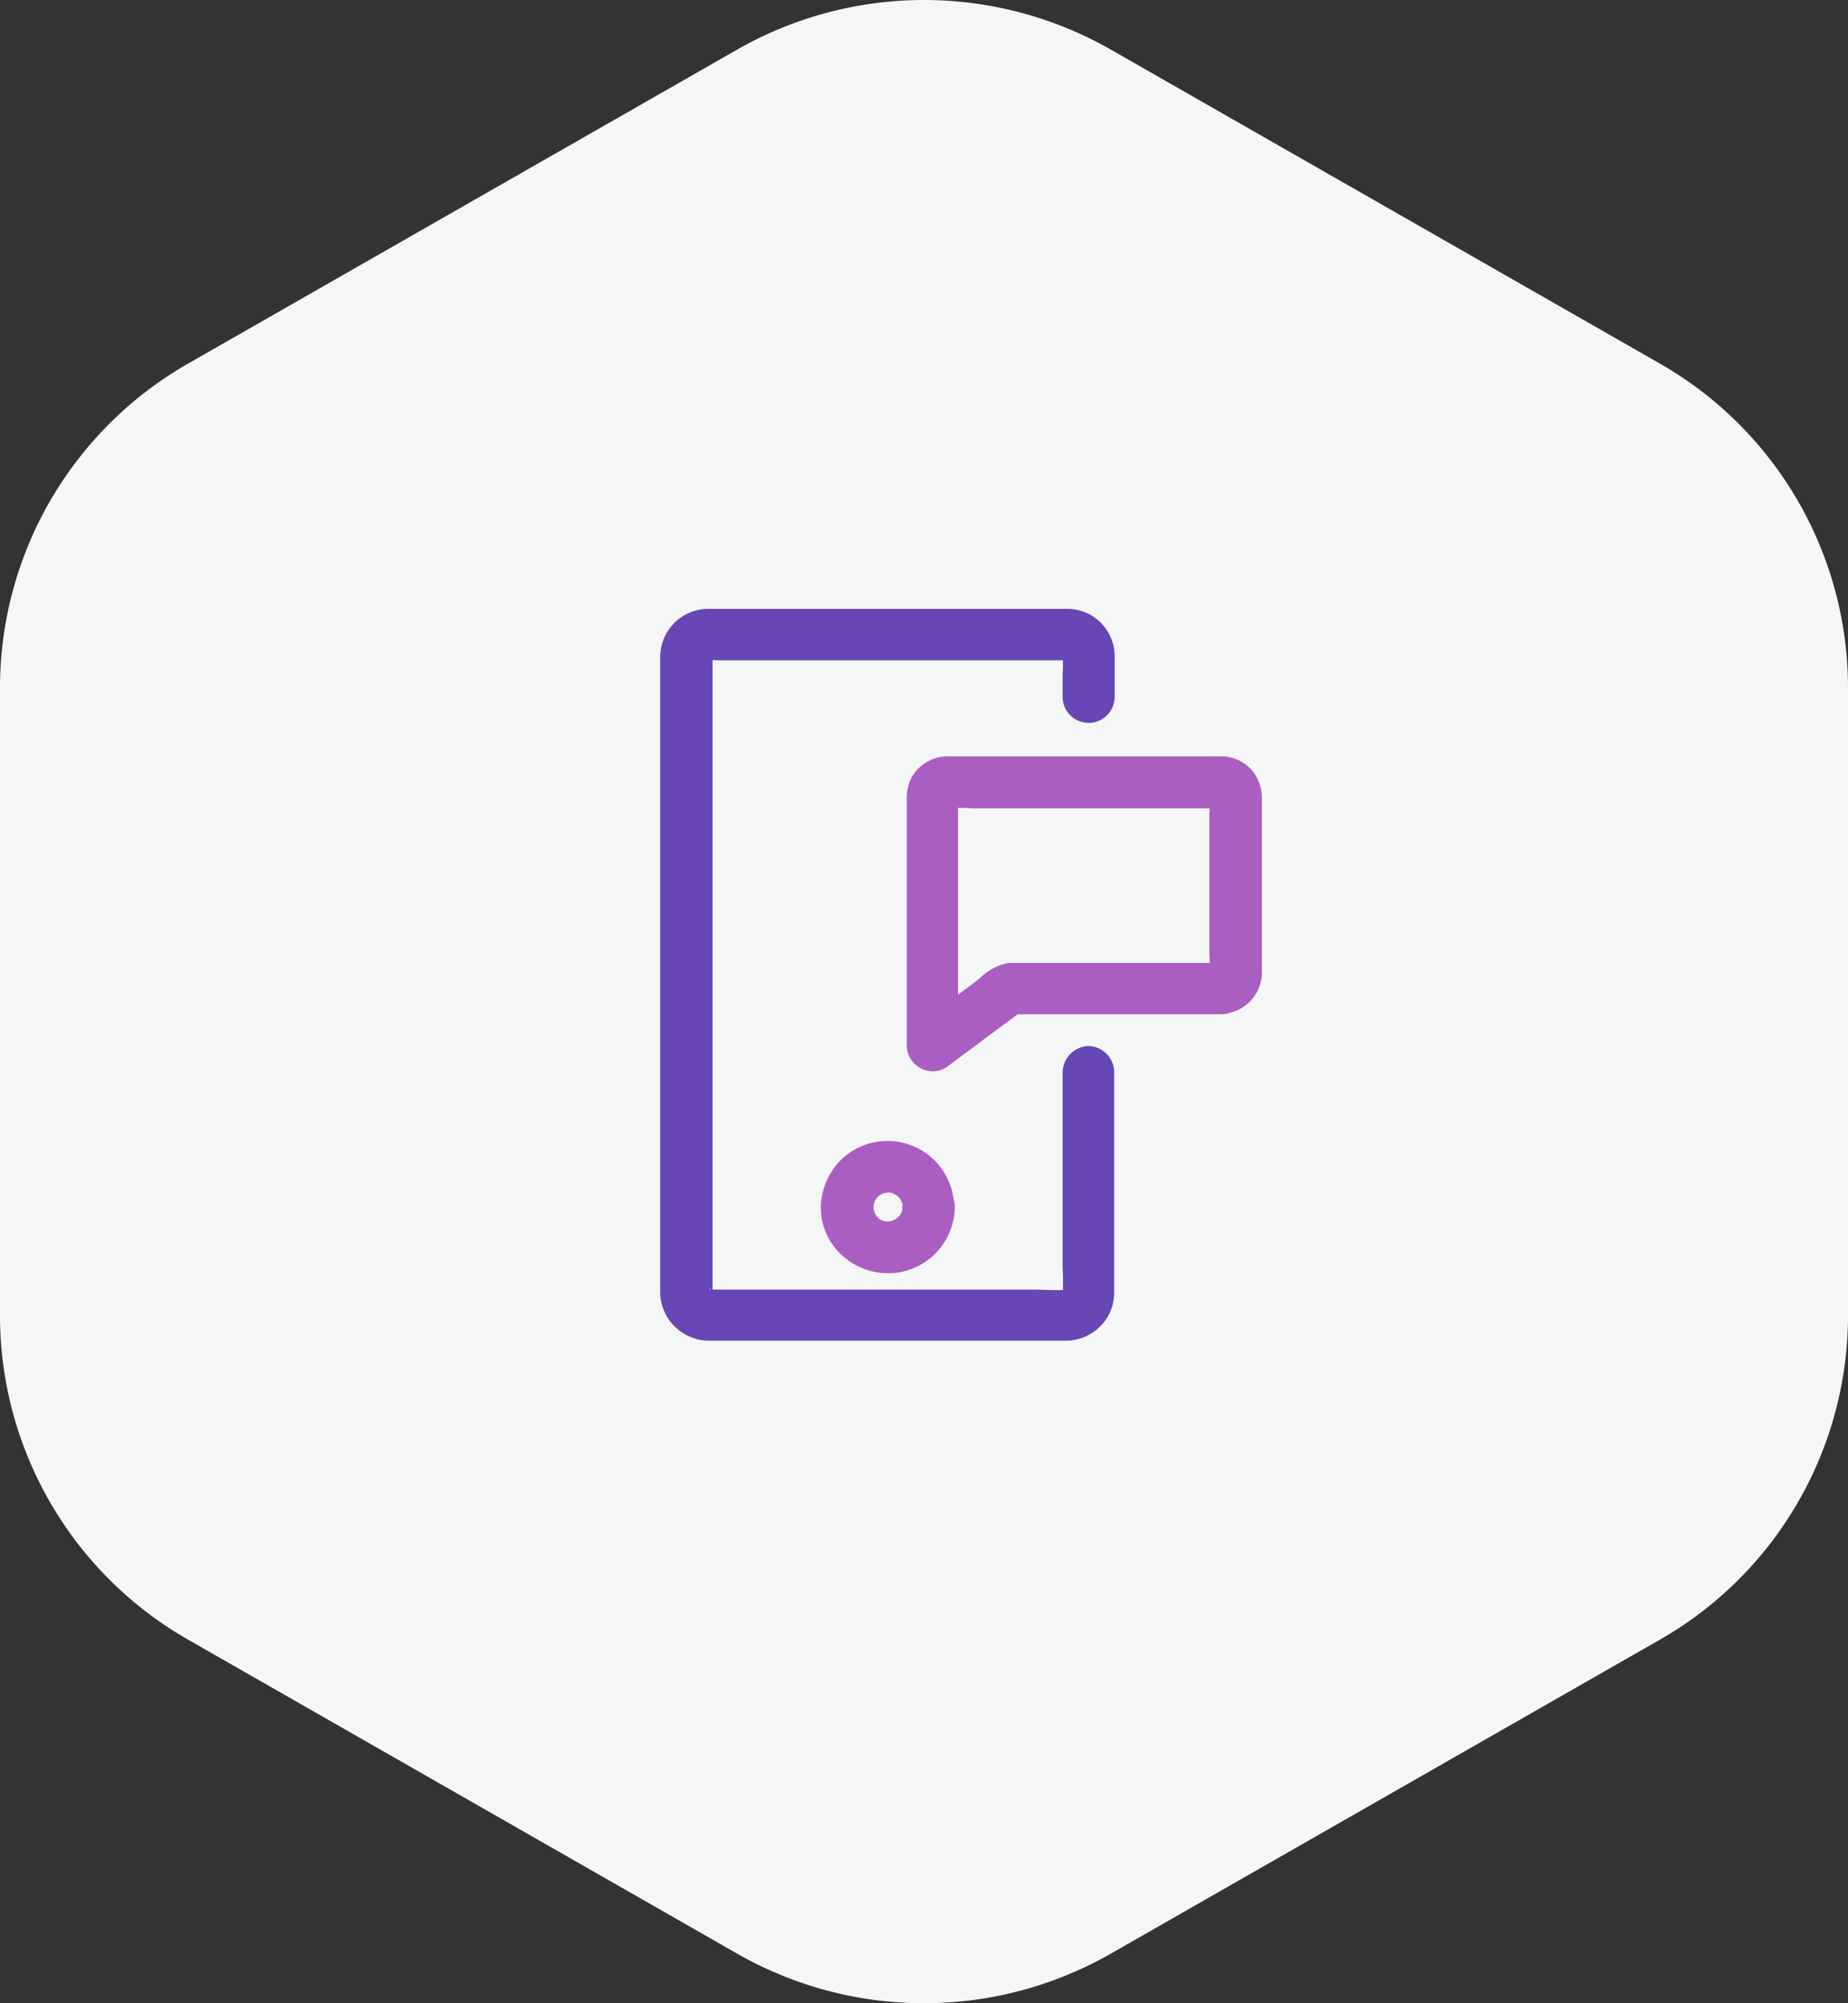 <svg xmlns="http://www.w3.org/2000/svg" viewBox="0 0 120 130"><rect x="0" y="0" width="120" height="130" fill="#333333" stroke="none"/><defs><style>.cls-1{fill:#f5f6f8;}.cls-2{fill:#6746b5;}.cls-3{fill:#ab5ec1;}</style></defs><title>RESH_4</title><g id="Layer_2" data-name="Layer 2"><g id="Layer_1-2" data-name="Layer 1"><path class="cls-1" d="M0,44.53V85.47a24.23,24.23,0,0,0,12.17,20.91l35.66,20.38a24.48,24.48,0,0,0,24.34,0l35.66-20.38A24.23,24.23,0,0,0,120,85.47V44.53a24.23,24.23,0,0,0-12.17-20.91L72.17,3.24a24.48,24.48,0,0,0-24.34,0L12.17,23.62A24.23,24.23,0,0,0,0,44.53Z"/><path class="cls-2" d="M69,69.58V82.26a15.54,15.54,0,0,1,0,1.93l.06-.45a2.12,2.12,0,0,1-.1.36l.17-.41c0,.07-.07.13-.1.19-.13.25.3-.33.06-.08s.26-.15.12-.08l-.23.11.41-.16a1.45,1.45,0,0,1-.36.08c.15,0,.3,0,.45-.06-.8.07-1.62,0-2.42,0H48.84c-.93,0-1.87,0-2.8,0h-.19l.45.06a2.33,2.33,0,0,1-.36-.08l.4.16s-.27-.11-.26-.14.37.34.11.08,0-.17.08.11c0-.09-.1-.17-.14-.26l.17.4a1.36,1.36,0,0,1-.09-.36l.06.45c0-.41,0-.82,0-1.23V44.16c0-.53,0-1.06,0-1.59a1.48,1.48,0,0,1,0-.21l-.06.45a1.46,1.46,0,0,1,.09-.36l-.17.41c0-.07.07-.13.1-.19.13-.25-.3.33-.06.09s-.26.14-.12.08a2.53,2.53,0,0,0,.23-.12l-.41.16.36-.1-.45.07a5.21,5.21,0,0,1,.79,0H66.49c.93,0,1.85,0,2.78,0a1.06,1.06,0,0,1,.25,0l-.45-.07.35.1L69,42.72l.19.1c.24.13-.33-.28-.12-.09s-.22-.37-.09-.12l.1.18-.17-.4a1.91,1.91,0,0,1,.1.34L69,42.29a12.33,12.33,0,0,1,0,1.49v1.44a1.69,1.69,0,0,0,3.38,0c0-.91,0-1.81,0-2.71a3.08,3.08,0,0,0-3-3H49.5c-1.16,0-2.33,0-3.49,0a3.13,3.13,0,0,0-3.14,3.12V82c0,.65,0,1.3,0,1.94A3.18,3.18,0,0,0,45.92,87H69.27a3.15,3.15,0,0,0,2.93-2.15,3.52,3.52,0,0,0,.15-1.17V69.56a1.71,1.71,0,0,0-1.69-1.68A1.74,1.74,0,0,0,69,69.58Z"/><path class="cls-3" d="M58.58,78.32a2.43,2.43,0,0,1,0,.38l.06-.45a2.41,2.41,0,0,1-.18.65l.17-.41c-.07.15-.14.28-.22.42-.18.3.26-.29.06-.08L58.3,79l-.16.14c-.21.2.34-.23.11-.09a3.21,3.21,0,0,1-.45.24l.41-.17a2.41,2.41,0,0,1-.65.18l.45-.06a3.22,3.22,0,0,1-.76,0l.45.06a2.41,2.41,0,0,1-.65-.18l.4.17c-.14-.07-.28-.14-.41-.22-.31-.18.28.26.08.06L57,79l-.15-.16c-.19-.21.23.34.09.11a3.75,3.75,0,0,1-.24-.44l.17.4a2.91,2.91,0,0,1-.18-.64l.06.44a3.14,3.14,0,0,1,0-.75l-.06.44a2.91,2.91,0,0,1,.18-.64l-.17.4c.07-.14.15-.28.23-.41.17-.3-.27.28-.07.08l.14-.16.16-.14c.22-.2-.34.22-.11.08s.29-.17.45-.24l-.41.17a3.69,3.69,0,0,1,.65-.18c-.15,0-.3,0-.45.06a3.31,3.31,0,0,1,.77,0c-.16,0-.3,0-.45-.06a3.36,3.36,0,0,1,.64.18l-.4-.17.41.23c.31.17-.28-.26-.07-.07l.15.15.15.15c.2.21-.23-.34-.09-.11a3.88,3.88,0,0,1,.24.45l-.17-.4a2.25,2.25,0,0,1,.18.64l-.06-.45a2.43,2.43,0,0,1,0,.38,1.69,1.69,0,0,0,3.37,0,4.33,4.33,0,0,0-7.58-2.83,4.56,4.56,0,0,0-1.07,2.6,4.18,4.18,0,0,0,.6,2.43,4.43,4.43,0,0,0,4.63,2A4.35,4.35,0,0,0,62,78.33a1.69,1.69,0,0,0-3.38,0Z"/><path class="cls-3" d="M79.3,62.49h-13c-.27,0-.54,0-.8,0a3.48,3.48,0,0,0-1.88,1c-1.29,1-2.59,1.89-3.86,2.87l-.08.06,2.53,1.45V52.21c0-.22,0-.44,0-.66L62.2,52q0-.12.06-.21l-.17.4a.54.54,0,0,1,.07-.13c-.19.23-.24.29-.13.17s.07-.07-.17.13l.13-.07-.4.17a.83.83,0,0,1,.21-.06l-.45.06a15.06,15.06,0,0,1,1.9,0H78.72a5.74,5.74,0,0,1,.72,0c-.15,0-.29,0-.45-.06a.79.79,0,0,1,.22.06l-.41-.17.13.07c-.23-.2-.29-.24-.17-.13s.08.06-.13-.17a.54.54,0,0,1,.07.13l-.17-.4a.83.83,0,0,1,.06.21l-.06-.45a10.61,10.61,0,0,1,0,1.26v9a13,13,0,0,1,0,1.53l.06-.44a.73.73,0,0,1-.06.21l.17-.4a.83.83,0,0,1-.07.13c.2-.24.25-.29.13-.17s-.06.07.17-.13l-.13.07.41-.17-.22.06.45-.06a.32.32,0,0,1-.14,0,1.68,1.68,0,1,0,0,3.35,2.68,2.68,0,0,0,2.64-2.64c0-.15,0-.3,0-.45V51.83a2.81,2.81,0,0,0-.72-1.93,2.71,2.71,0,0,0-2-.82H61.57a2.71,2.71,0,0,0-2.34,1.31,2.93,2.93,0,0,0-.35,1.45v16a1.69,1.69,0,0,0,2.54,1.45c1.45-1.08,2.9-2.17,4.36-3.24l.61-.46-.85.23H79.31A1.71,1.71,0,0,0,81,64.15,1.72,1.72,0,0,0,79.3,62.49Z"/></g></g></svg>